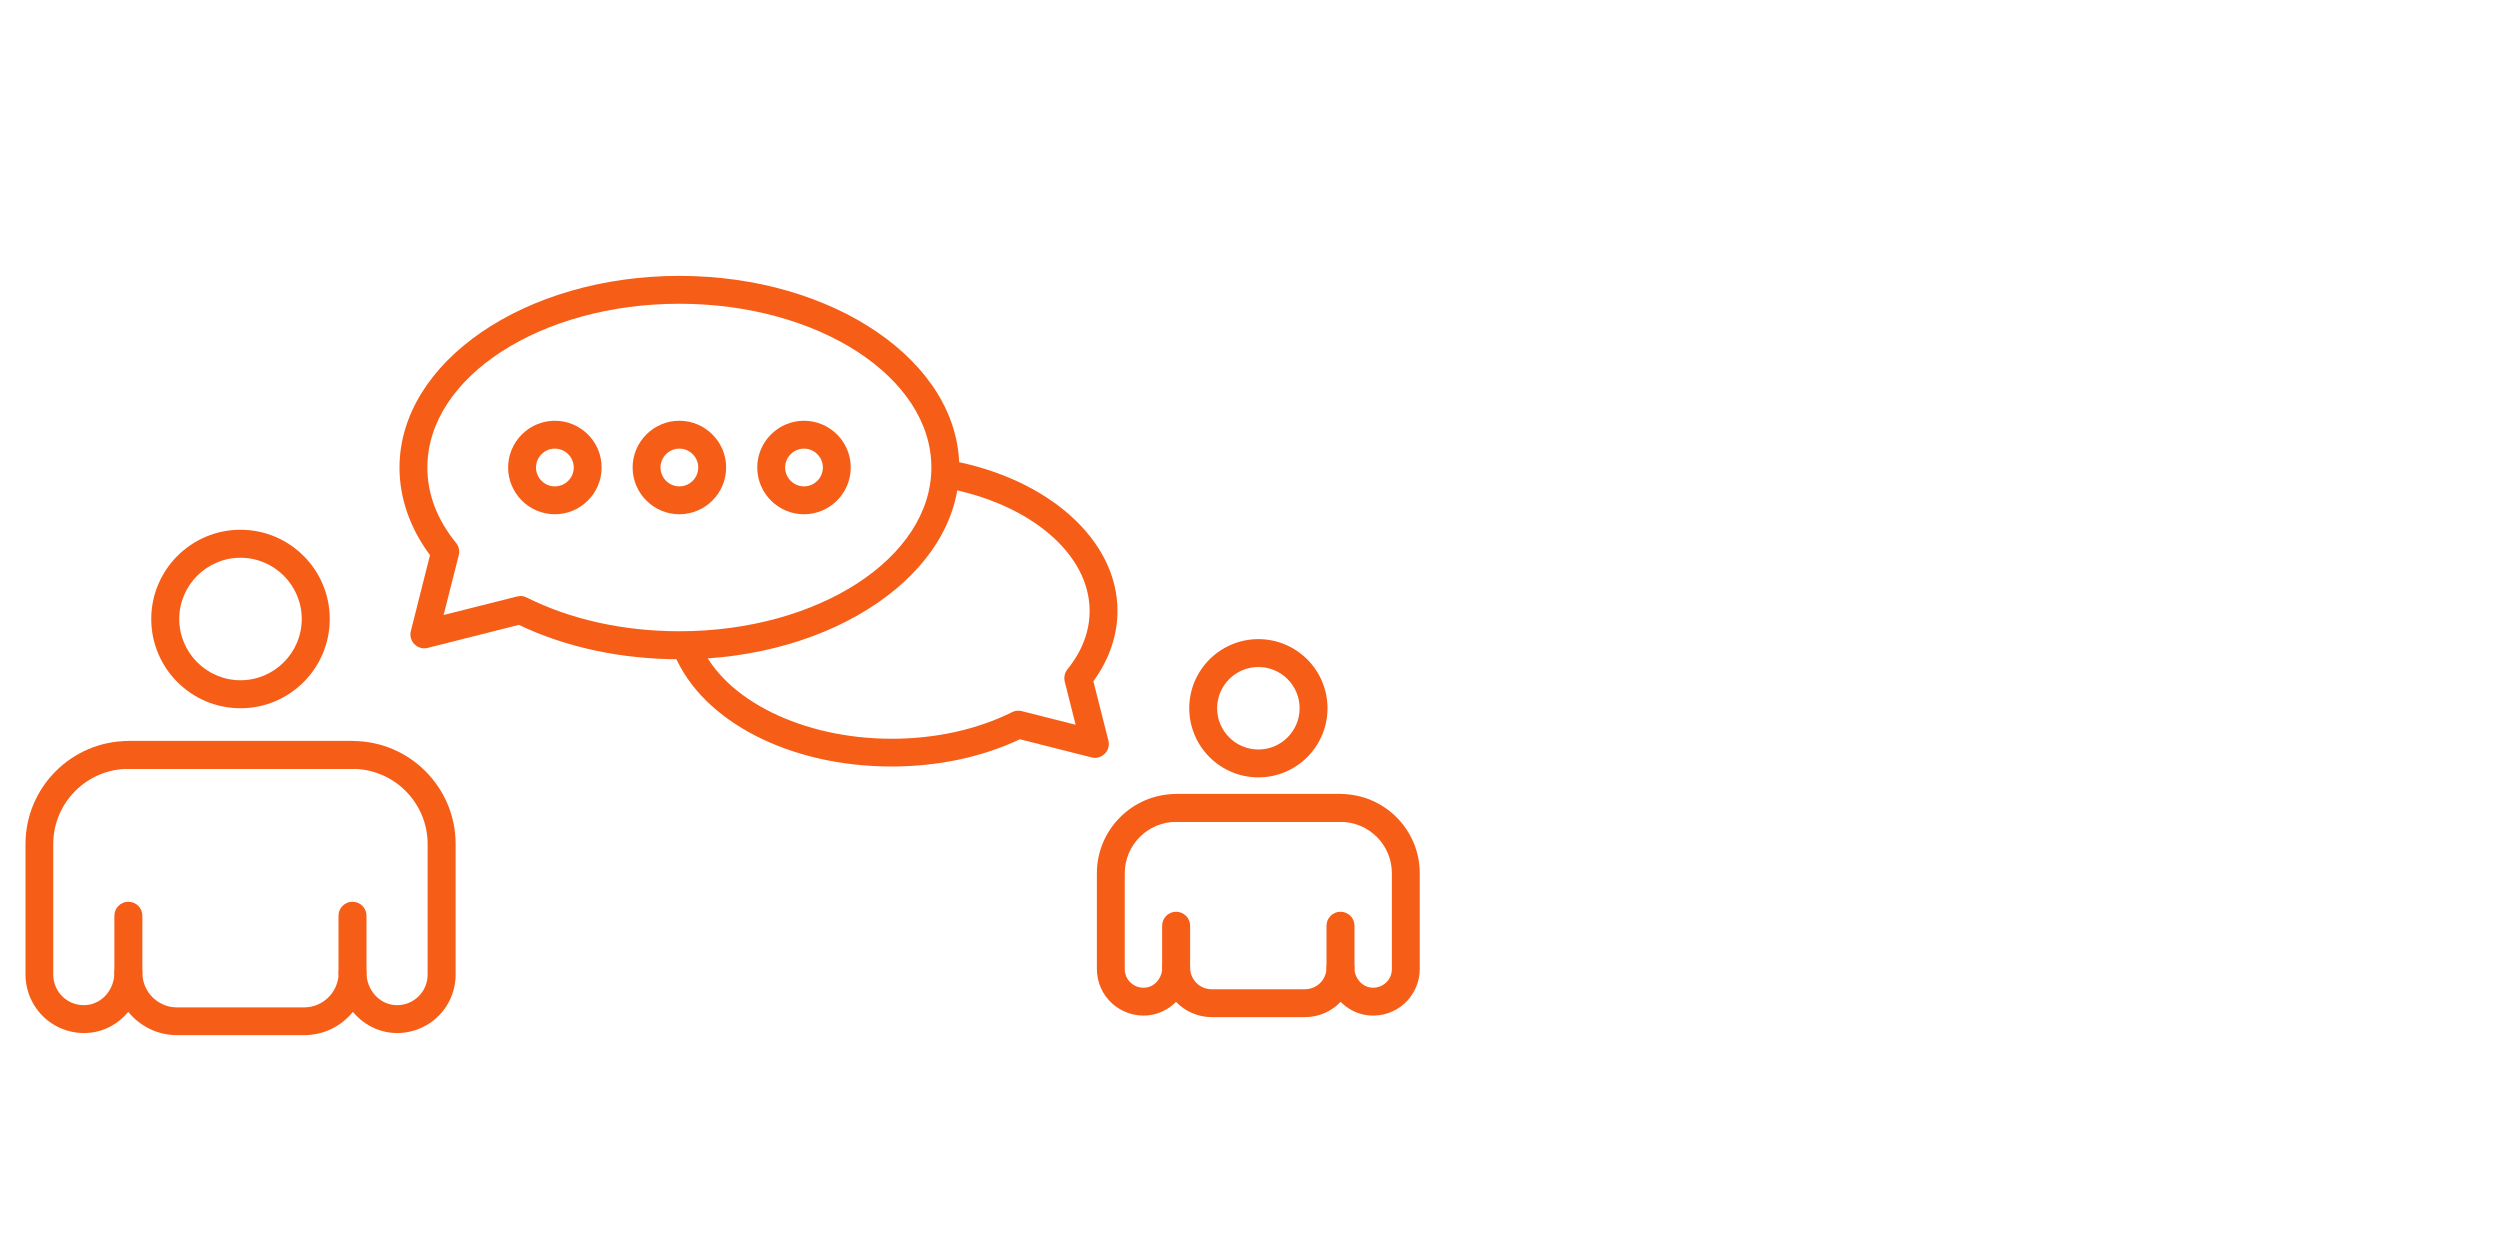 <?xml version="1.0" encoding="UTF-8"?>
<svg xmlns="http://www.w3.org/2000/svg" xmlns:xlink="http://www.w3.org/1999/xlink" id="_ÎÓÈ_1" viewBox="0 0 200 100">
  <defs>
    <style>.cls-1{fill:none;}.cls-2{clip-path:url(#clippath);}.cls-3{fill:#f65d16;}</style>
    <clipPath id="clippath">
      <rect class="cls-1" x="2.03" y="22.06" width="111.55" height="60.75"></rect>
    </clipPath>
  </defs>
  <g class="cls-2">
    <path class="cls-3" d="m71.32,61.32c-8.11,0-15.09-3.58-17.35-8.91-.24-.57.02-1.22.59-1.46.57-.24,1.22.02,1.47.59,1.89,4.45,8.18,7.56,15.3,7.56,3.52,0,6.85-.74,9.64-2.13.24-.12.51-.15.77-.08l4.31,1.09-.87-3.45c-.09-.34,0-.7.21-.98,1.18-1.46,1.78-3.04,1.78-4.68,0-4.55-4.76-8.6-11.57-9.84-.61-.11-1.01-.69-.9-1.3.11-.61.69-1.01,1.3-.9,7.89,1.44,13.4,6.39,13.4,12.04,0,1.96-.67,3.9-1.93,5.63l1.2,4.74c.1.38-.01.78-.29,1.06s-.68.39-1.06.29l-5.73-1.45c-3.02,1.43-6.56,2.18-10.26,2.18"></path>
    <path class="cls-3" d="m41.63,47.68c.17,0,.34.04.5.12,3.54,1.77,7.77,2.7,12.22,2.7,11.12,0,20.16-5.88,20.16-13.1s-9.04-13.1-20.16-13.1-20.16,5.88-20.16,13.1c0,2.13.77,4.16,2.3,6.04.22.27.3.64.21.98l-1.21,4.78,5.87-1.48c.09-.02.18-.03.27-.03m12.72,5.05c-4.64,0-9.07-.95-12.84-2.75l-7.29,1.84c-.38.1-.78-.01-1.06-.29-.28-.28-.39-.68-.29-1.06l1.53-6.07c-1.6-2.15-2.44-4.56-2.44-7,0-8.46,10.05-15.34,22.39-15.34s22.39,6.88,22.39,15.34-10.05,15.34-22.39,15.34"></path>
    <path class="cls-3" d="m54.35,35.89c-.83,0-1.51.68-1.51,1.51s.68,1.51,1.51,1.51,1.51-.68,1.51-1.51-.68-1.51-1.51-1.51m0,5.25c-2.06,0-3.74-1.68-3.74-3.74s1.68-3.74,3.74-3.74,3.74,1.68,3.74,3.74-1.68,3.74-3.74,3.74"></path>
    <path class="cls-3" d="m44.39,35.89c-.83,0-1.51.68-1.51,1.51s.68,1.51,1.51,1.51,1.51-.68,1.51-1.51-.68-1.51-1.51-1.51m0,5.25c-2.06,0-3.74-1.68-3.74-3.74s1.68-3.74,3.74-3.74,3.74,1.68,3.74,3.74-1.68,3.74-3.74,3.74"></path>
    <path class="cls-3" d="m64.32,35.89c-.83,0-1.51.68-1.51,1.51s.68,1.51,1.51,1.51,1.51-.68,1.51-1.51-.68-1.51-1.51-1.51m0,5.25c-2.06,0-3.74-1.68-3.74-3.74s1.68-3.74,3.74-3.74,3.74,1.68,3.74,3.74-1.68,3.74-3.74,3.74"></path>
    <path class="cls-3" d="m94.09,76.29c.62,0,1.12.5,1.12,1.12,0,.96.77,1.73,1.72,1.73h7.47c.95,0,1.72-.77,1.72-1.72,0-.62.5-1.12,1.11-1.12h0c.61,0,1.11.5,1.12,1.11,0,.82.59,1.52,1.35,1.6.43.04.84-.09,1.16-.38.32-.29.49-.68.49-1.11v-7.66c0-2.27-1.84-4.11-4.11-4.11h-13.15c-2.26,0-4.11,1.84-4.11,4.11v7.66c0,.43.17.82.49,1.11.32.29.73.42,1.16.38.76-.07,1.35-.78,1.35-1.6,0-.62.5-1.12,1.12-1.12m10.31,5.08h-7.47c-1.12,0-2.13-.47-2.86-1.22-.59.6-1.37.99-2.24,1.08-1.05.1-2.09-.25-2.87-.95-.78-.71-1.22-1.71-1.22-2.76v-7.66c0-3.5,2.85-6.34,6.34-6.34h13.15c3.5,0,6.34,2.85,6.34,6.34v7.66c0,1.05-.45,2.06-1.22,2.76-.78.71-1.82,1.05-2.87.95-.86-.08-1.64-.48-2.24-1.08-.72.75-1.73,1.22-2.85,1.22"></path>
    <path class="cls-3" d="m107.24,65.75h-13.15c-.62,0-1.12-.5-1.12-1.12s.5-1.12,1.12-1.12h13.15c.62,0,1.12.5,1.12,1.12s-.5,1.12-1.12,1.12"></path>
    <path class="cls-3" d="m94.09,78.52c-.62,0-1.12-.5-1.12-1.12v-3.34c0-.62.5-1.12,1.12-1.12s1.12.5,1.12,1.12v3.34c0,.62-.5,1.12-1.12,1.12"></path>
    <path class="cls-3" d="m107.24,78.52c-.62,0-1.12-.5-1.12-1.12v-3.34c0-.62.5-1.12,1.12-1.12s1.12.5,1.12,1.12v3.34c0,.62-.5,1.12-1.12,1.12"></path>
    <path class="cls-3" d="m100.67,53.36c-1.82,0-3.3,1.48-3.3,3.3s1.48,3.3,3.3,3.3,3.3-1.48,3.3-3.3-1.48-3.3-3.3-3.3m0,8.83c-3.05,0-5.53-2.48-5.53-5.53s2.48-5.53,5.53-5.53,5.53,2.48,5.53,5.53-2.48,5.53-5.53,5.53"></path>
    <path class="cls-3" d="m10.27,76.7c.62,0,1.12.5,1.12,1.12,0,1.53,1.24,2.77,2.76,2.77h10.18c1.52,0,2.76-1.24,2.76-2.76,0-.62.5-1.12,1.11-1.12h0c.61,0,1.11.5,1.12,1.11,0,1.33.97,2.46,2.2,2.58.7.07,1.37-.15,1.89-.62.51-.46.8-1.12.8-1.81v-10.45c0-3.31-2.7-6.01-6.01-6.01H10.27c-3.31,0-6.01,2.7-6.01,6.01v10.45c0,.69.29,1.35.8,1.81.52.47,1.19.69,1.89.62,1.24-.12,2.2-1.25,2.2-2.59,0-.62.5-1.12,1.12-1.12m14.06,6.12h-10.18c-1.57,0-2.97-.73-3.89-1.86-.77.93-1.86,1.56-3.09,1.67-1.31.13-2.63-.31-3.6-1.19-.97-.89-1.53-2.15-1.53-3.46v-10.45c0-4.54,3.7-8.24,8.24-8.24h17.93c4.55,0,8.24,3.7,8.24,8.24v10.45c0,1.32-.56,2.58-1.53,3.46-.97.88-2.29,1.32-3.6,1.19-1.23-.12-2.33-.75-3.09-1.67-.92,1.14-2.32,1.86-3.89,1.86"></path>
    <path class="cls-3" d="m28.2,61.51H10.27c-.62,0-1.12-.5-1.12-1.12s.5-1.12,1.12-1.12h17.93c.62,0,1.12.5,1.12,1.12s-.5,1.12-1.12,1.12"></path>
    <path class="cls-3" d="m10.27,78.93c-.62,0-1.12-.5-1.12-1.12v-4.55c0-.62.5-1.12,1.12-1.12s1.12.5,1.12,1.12v4.55c0,.62-.5,1.12-1.12,1.12"></path>
    <path class="cls-3" d="m28.2,78.93c-.62,0-1.12-.5-1.12-1.12v-4.55c0-.62.5-1.12,1.12-1.12s1.12.5,1.12,1.12v4.55c0,.62-.5,1.12-1.12,1.12"></path>
    <path class="cls-3" d="m19.24,44.62c-2.7,0-4.9,2.2-4.9,4.9s2.2,4.9,4.9,4.9,4.9-2.2,4.9-4.9-2.2-4.9-4.9-4.9m0,12.04c-3.94,0-7.14-3.2-7.14-7.14s3.2-7.14,7.14-7.14,7.14,3.2,7.14,7.14-3.2,7.14-7.14,7.14"></path>
  </g>
</svg>
